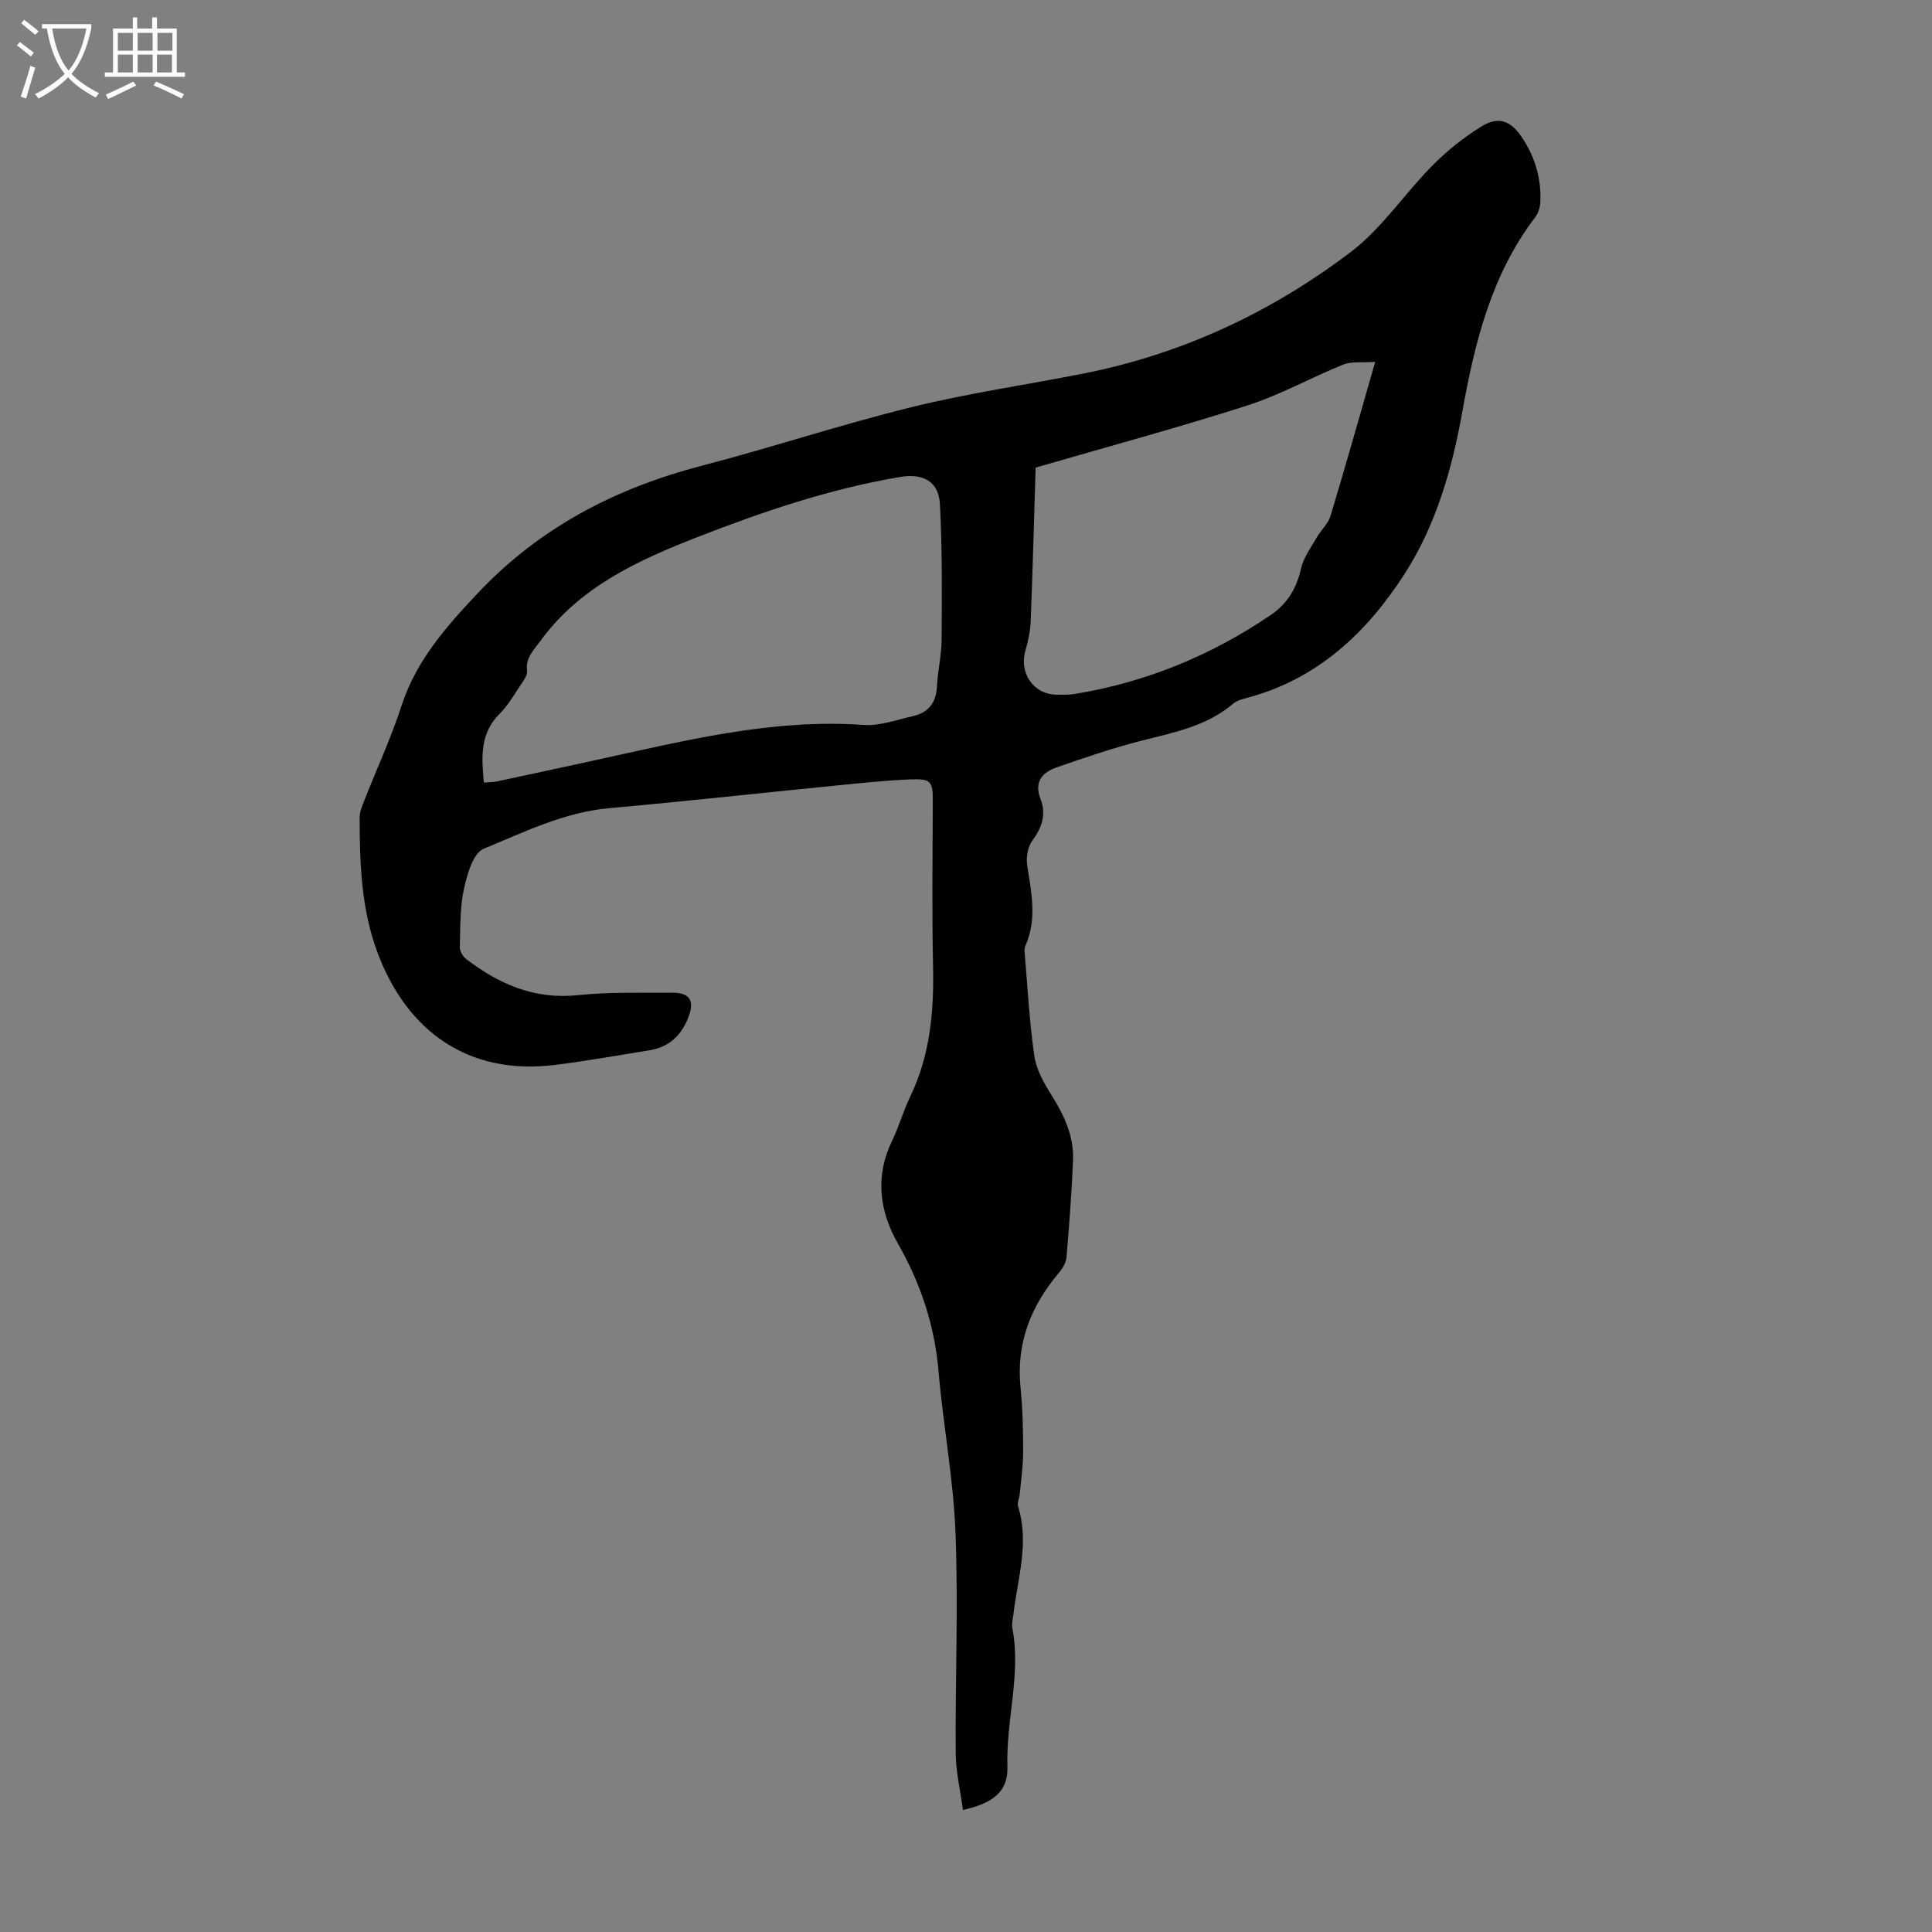 <svg enable-background="new 0 0 400 400" viewBox="0 0 400 400" xmlns="http://www.w3.org/2000/svg"><rect x="0" y="0" width="400" height="400" fill="#808080" stroke="none"/><path d="m199.37 374.73c-.55-4.08-1.47-7.88-1.5-11.69-.11-15.21.54-30.45-.04-45.64-.42-11.15-2.55-22.22-3.5-33.36-.81-9.56-3.68-18.25-8.43-26.58-3.79-6.65-4.79-13.85-1.24-21.19 1.46-3.01 2.37-6.29 3.82-9.3 4.09-8.51 4.89-17.52 4.7-26.81-.24-11.4-.1-22.82-.06-34.22.02-4.08-.29-4.74-4.5-4.58-5.35.21-10.7.8-16.04 1.33-15.47 1.53-30.93 3.25-46.41 4.63-9.35.83-17.62 4.96-26.03 8.4-2.18.89-3.43 5.31-4.09 8.34-.84 3.89-.73 8-.85 12.02-.02.81.59 1.92 1.26 2.43 6.84 5.27 14.24 8.48 23.26 7.52 6.43-.68 12.96-.44 19.45-.5 3.71-.03 4.68 1.7 3.33 5.14-1.47 3.76-4.01 6.13-8.03 6.78-6.51 1.05-13.01 2.21-19.55 3.03-18 2.25-30.77-7.04-36.82-23.41-3.31-8.96-3.64-18.38-3.64-27.8 0-1.17.51-2.39.96-3.52 2.57-6.55 5.54-12.97 7.72-19.65 3.05-9.38 9.24-16.36 15.82-23.33 12.79-13.55 28.44-21.68 46.28-26.33 14.6-3.81 28.95-8.57 43.59-12.17 11.7-2.88 23.69-4.6 35.53-6.94 20.43-4.05 38.92-12.7 55.37-25.21 6.39-4.86 11.03-11.98 16.77-17.78 3.02-3.06 6.47-5.83 10.12-8.1 3.59-2.23 6.09-1.35 8.49 2.22 2.68 4 4.02 8.47 3.8 13.31-.05 1.06-.37 2.29-.99 3.11-9.14 11.95-12.59 26-15.17 40.4-2.12 11.87-5.46 23.49-11.98 33.6-7.76 12.04-17.95 21.69-32.42 25.56-1.06.28-2.25.58-3.05 1.26-5.42 4.61-12.1 5.91-18.72 7.59-6.04 1.53-11.97 3.55-17.86 5.61-2.87 1-4.67 2.94-3.31 6.44 1.25 3.19.36 5.94-1.68 8.7-.96 1.3-1.32 3.5-1.06 5.16.86 5.54 2.06 11-.31 16.46-.17.4-.28.88-.24 1.31.62 7.22.99 14.48 2.03 21.64.41 2.84 1.99 5.65 3.56 8.14 2.62 4.17 4.65 8.48 4.45 13.46-.28 6.7-.78 13.4-1.35 20.08-.09 1.11-.8 2.31-1.54 3.19-5.84 6.88-8.9 14.6-7.98 23.78.45 4.45.54 8.94.54 13.41 0 2.87-.43 5.75-.7 8.62-.08.88-.58 1.86-.34 2.62 2.35 7.54-.09 14.84-.96 22.21-.12 1-.4 2.05-.22 3 1.82 9.63-1.36 19.06-1.03 28.65.16 4.94-2.71 7.53-9.21 8.96zm-99.19-212.71c.99-.08 1.87-.07 2.71-.24 6.56-1.39 13.11-2.82 19.66-4.24 18.55-4.02 36.97-8.81 56.27-7.45 3.33.24 6.8-1.06 10.17-1.82 3.19-.71 4.83-2.73 4.99-6.12.16-3.23.95-6.44.97-9.67.06-9.37.14-18.76-.35-28.11-.25-4.71-3.49-6.43-8.3-5.61-14.51 2.46-28.35 7.15-42 12.48-12.38 4.84-24.3 10.29-32.47 21.53-1.4 1.92-3.05 3.44-2.71 6.13.11.83-.61 1.85-1.15 2.65-1.44 2.13-2.73 4.44-4.53 6.23-4.11 4.09-3.75 8.99-3.26 14.24zm114.24-65.21c-.34 10.91-.61 21.29-1.02 31.65-.08 2.08-.5 4.19-1.09 6.2-1.38 4.69 1.68 9.14 6.48 9.17 1.23.01 2.48.05 3.68-.15 14.78-2.4 28.31-7.98 40.67-16.38 3.35-2.28 5.32-5.5 6.22-9.58.5-2.28 2.06-4.35 3.26-6.45.87-1.53 2.36-2.82 2.84-4.43 3.09-10.23 5.98-20.51 9.26-31.92-2.83.2-4.91-.12-6.59.55-6.69 2.7-13.07 6.3-19.91 8.49-14.32 4.59-28.86 8.51-43.8 12.85z" fill="#010102"/><g fill="#fafbfa"><path d="m6.4 11.7c-1-.8-1.9-1.6-2.9-2.3l.6-.7c.9.7 1.9 1.4 2.9 2.2zm-2.1 8.3c.7-2.1 1.4-4.2 2-6.4.2.1.6.3 1 .4-.7 2.3-1.3 4.4-1.9 6.4zm3-12.8c-1.1-.9-2.1-1.7-2.9-2.4l.6-.7c1 .8 2 1.5 3 2.4zm1.4-1.3v-.9h10.2v.9c-.9 4.2-2.3 7.3-4.1 9.4 1.3 1.4 3.2 2.7 5.7 4-.2.2-.4.5-.7.9-2.5-1.4-4.4-2.7-5.7-4.2-1.4 1.5-3.5 3-6.1 4.4 0 0 0 0-.1-.1-.3-.4-.5-.7-.7-.8 2.7-1.3 4.7-2.8 6.2-4.2-1.8-2.2-3-5.3-3.7-9.4zm9.2 0h-7.1c.6 3.8 1.7 6.7 3.4 8.7 1.7-2 2.9-4.8 3.7-8.7z"/><path d="m31.6 3.6h.9v2.3h4.1v9.1h1.7v.9h-16.6v-.9h1.7v-9.1h4.1v-2.3h.9v2.3h3.1v-2.3zm-4 13.3.6.8c-1.9.9-3.8 1.9-5.8 2.8-.2-.3-.3-.6-.5-.9 2-.9 3.9-1.8 5.7-2.7zm-3.2-10.1v3.7h3.1v-3.7zm0 4.5v3.7h3.1v-3.7zm4.1-4.5v3.7h3.1v-3.7zm0 4.5v3.7h3.1v-3.7zm9.1 9.1c-2.1-1.1-4.1-2-5.8-2.7l.5-.8c2.2.9 4.1 1.8 5.8 2.6zm-1.9-13.6h-3.1v3.7h3.1zm-3.2 4.5v3.7h3.1v-3.7z"/></g></svg>